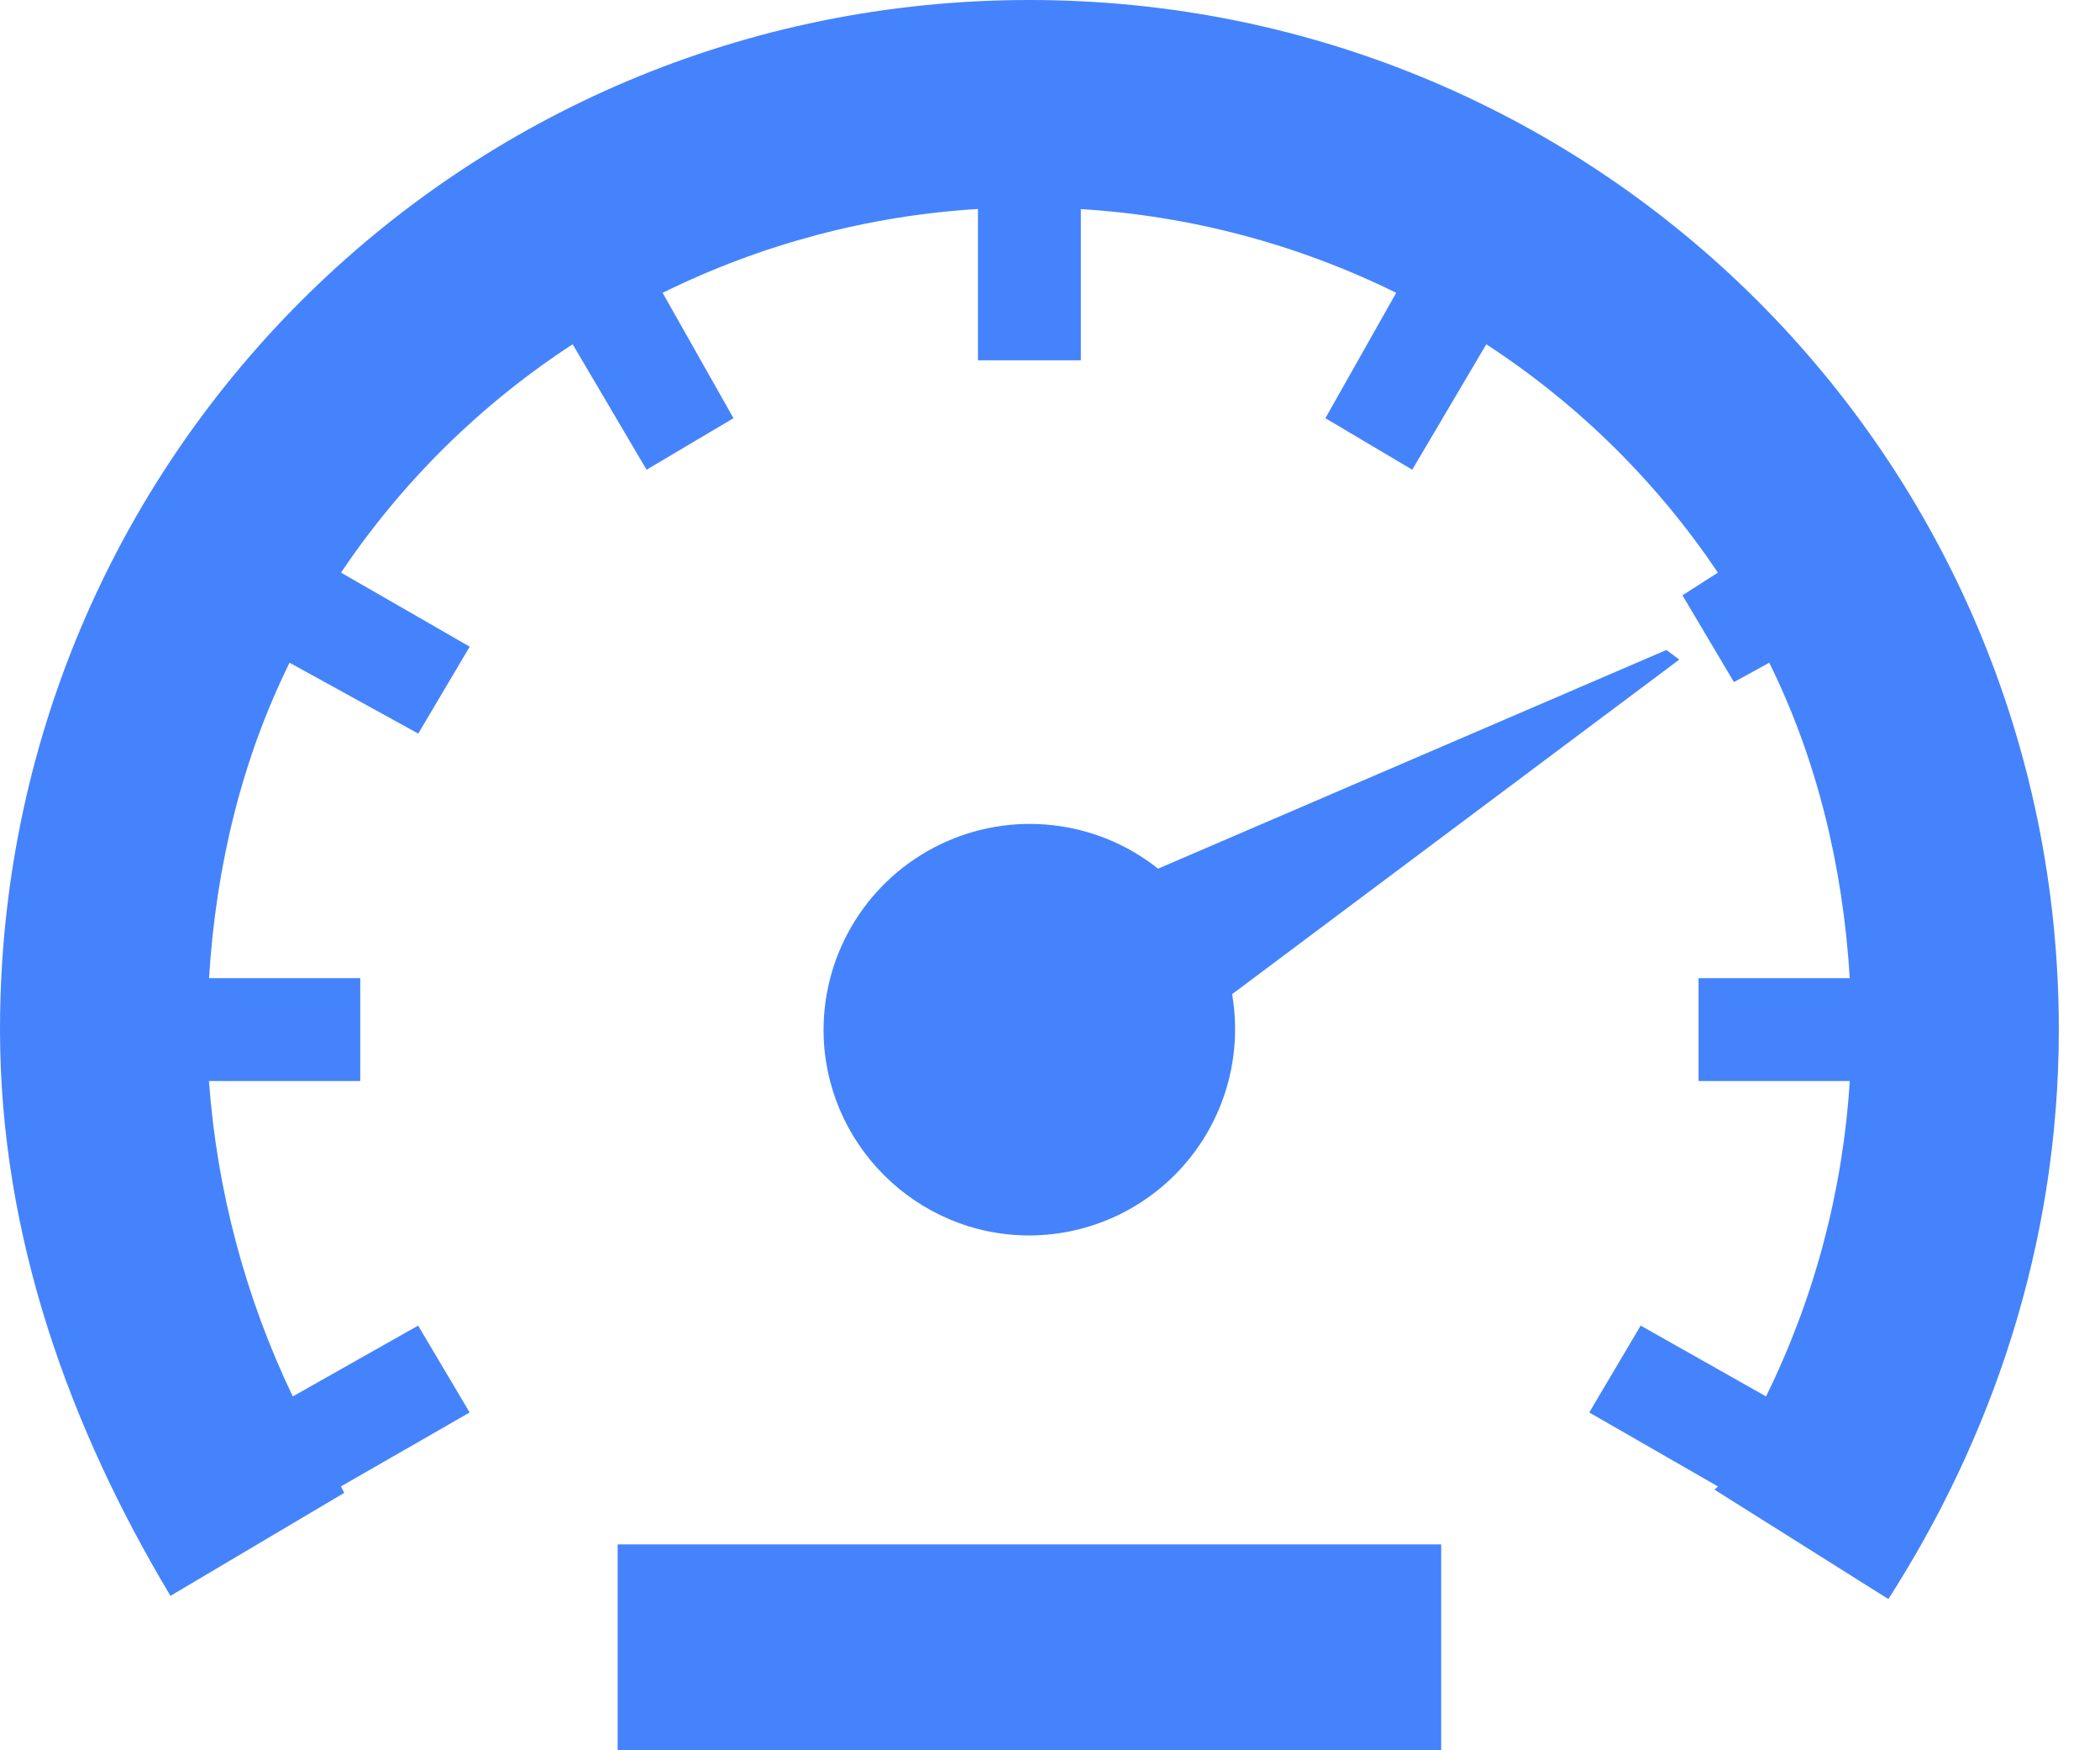 <?xml version="1.0" encoding="UTF-8"?>
<svg width="36px" height="30px" viewBox="0 0 36 30" version="1.1" xmlns="http://www.w3.org/2000/svg" xmlns:xlink="http://www.w3.org/1999/xlink">
    <title>编组</title>
    <g id="cp" stroke="none" stroke-width="1" fill="none" fill-rule="evenodd">
        <g id="导航" transform="translate(-70, -447)" fill="#4583FC" fill-rule="nonzero">
            <g id="编组-8" transform="translate(50, 412)">
                <g id="编组" transform="translate(20, 35)">
                    <path d="M17.647,0 C7.879,0 5.87765131e-16,7.879 5.87765131e-16,17.647 C5.87765131e-16,21.217 1.214,24.499 2.922,27.353 L5.901,25.588 C5.88,25.553 5.866,25.512 5.845,25.477 L8.051,24.21 L7.168,22.721 L5.019,23.935 C4.206,22.239 3.719,20.405 3.582,18.529 L6.176,18.529 L6.176,16.765 L3.584,16.765 C3.702,14.827 4.156,12.994 4.964,11.359 L7.17,12.574 L8.052,11.084 L5.846,9.815 C6.893,8.257 8.244,6.925 9.817,5.901 L11.084,8.051 L12.574,7.168 L11.359,5.019 C13.048,4.186 14.885,3.697 16.765,3.582 L16.765,6.176 L18.529,6.176 L18.529,3.584 C20.409,3.699 22.246,4.186 23.935,5.019 L22.721,7.168 L24.21,8.051 L25.479,5.901 C27.052,6.925 28.403,8.257 29.449,9.815 L28.842,10.204 L29.725,11.691 L30.33,11.359 C31.138,12.994 31.592,14.827 31.71,16.765 L29.118,16.765 L29.118,18.529 L31.71,18.529 C31.593,20.408 31.106,22.245 30.275,23.935 L28.126,22.721 L27.244,24.21 L29.449,25.477 C29.435,25.498 29.407,25.512 29.393,25.534 L32.372,27.408 C34.115,24.692 35.294,21.371 35.294,17.647 C35.294,7.879 27.415,0 17.647,0 L17.647,0 Z M28.567,11.141 L19.853,14.889 C18.792,14.046 17.342,13.884 16.121,14.472 C14.9,15.059 14.122,16.292 14.118,17.647 C14.118,19.592 15.702,21.176 17.647,21.176 C18.688,21.173 19.675,20.712 20.344,19.915 C21.014,19.118 21.298,18.066 21.122,17.04 L28.788,11.305 L28.567,11.141 Z M10.588,26.471 L10.588,30 L24.706,30 L24.706,26.471 L10.588,26.471 Z" id="形状"></path>
                </g>
            </g>
        </g>
    </g>
</svg>
